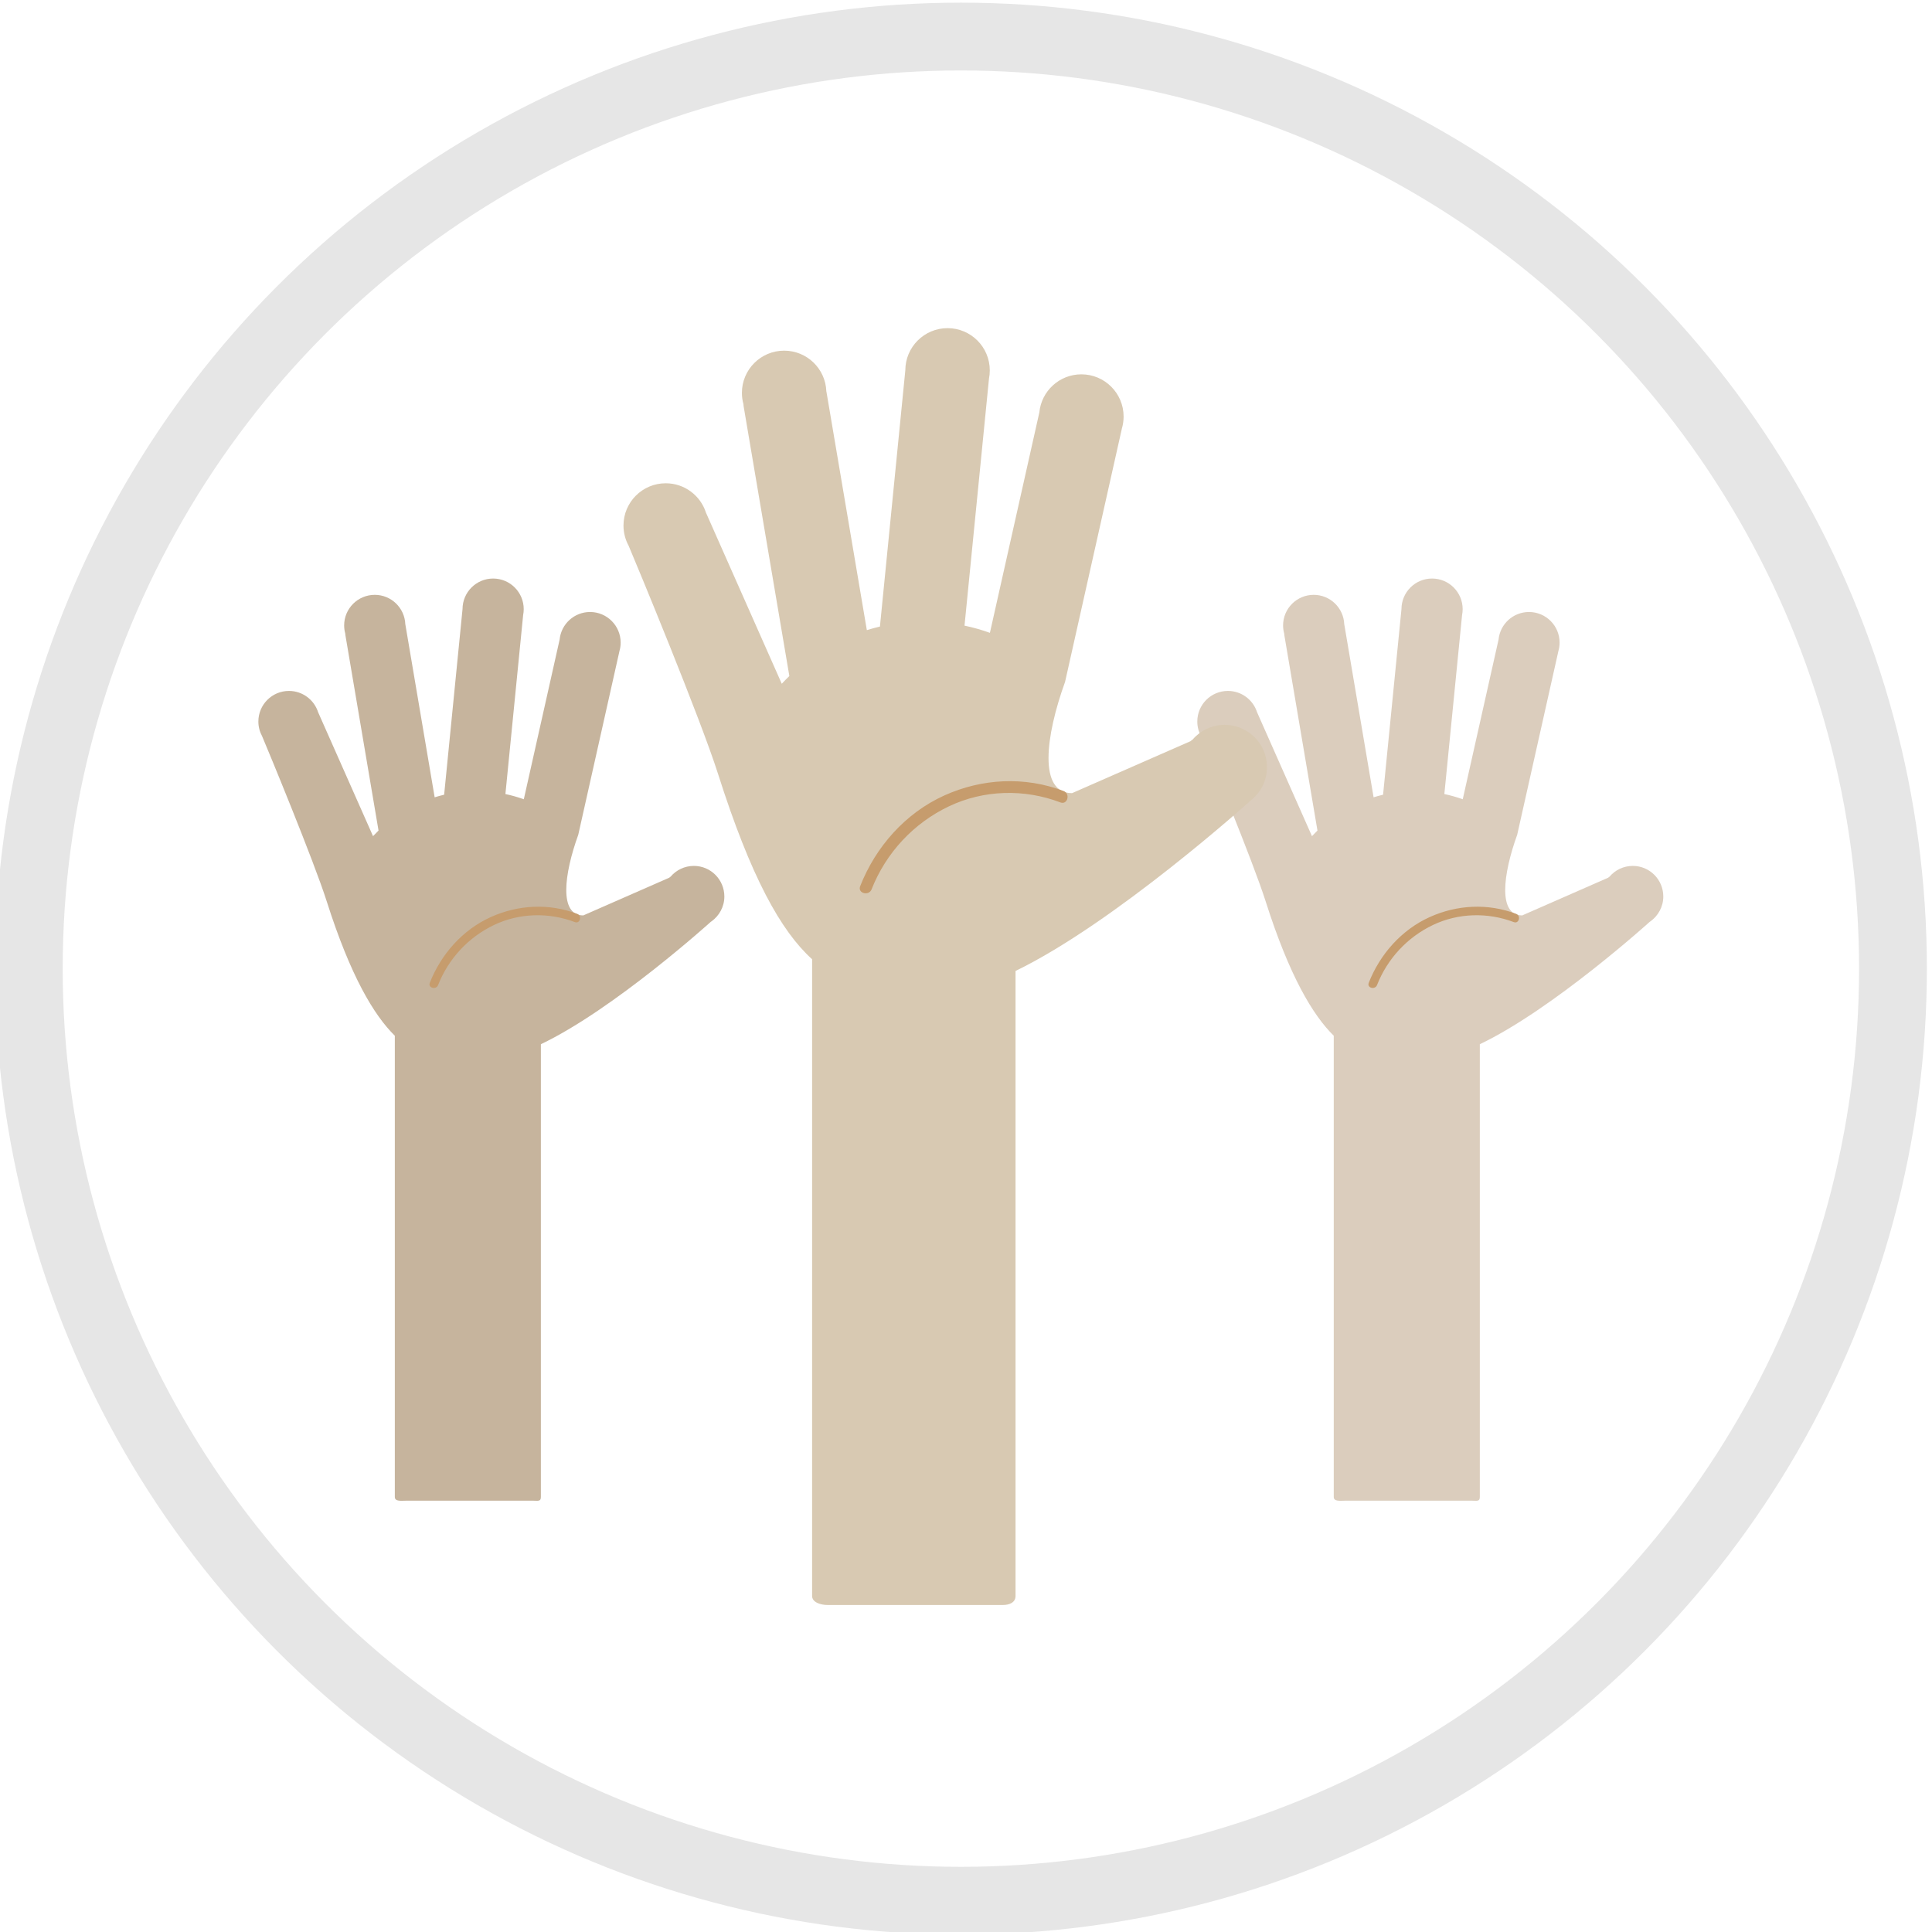 <?xml version="1.0" encoding="utf-8"?>
<!-- Generator: Adobe Illustrator 16.0.0, SVG Export Plug-In . SVG Version: 6.00 Build 0)  -->
<!DOCTYPE svg PUBLIC "-//W3C//DTD SVG 1.1//EN" "http://www.w3.org/Graphics/SVG/1.1/DTD/svg11.dtd">
<svg version="1.1" id="Layer_1" xmlns="http://www.w3.org/2000/svg" xmlns:xlink="http://www.w3.org/1999/xlink" x="0px" y="0px"
	 width="370.377px" height="370.378px" viewBox="0 0 370.377 370.378" enable-background="new 0 0 370.377 370.378"
	 xml:space="preserve">
<g>
	<g>
		<path fill="#C6B49D" d="M133.018,166c-1.781,0-3.375,0.797-4.451,2.049c-0.098,0.062-0.193,0.135-0.281,0.219l-16.462,7.221
			c-4.687,0-3.7-7.895-0.966-15.459l7.873-35.107c0.006-0.023,0.008-0.049,0.014-0.074c0.154-0.525,0.239-1.082,0.239-1.66
			c0-3.238-2.626-5.865-5.864-5.865c-3.049,0-5.551,2.324-5.838,5.295l-6.864,30.605c-1.142-0.41-2.319-0.744-3.526-0.998
			l3.398-34.314c0.072-0.367,0.111-0.746,0.111-1.137c0-3.238-2.626-5.865-5.865-5.865c-3.235,0-5.858,2.621-5.865,5.854
			l-3.525,35.59c-0.614,0.145-1.221,0.309-1.818,0.494l-5.6-33.041c-0.008-0.043-0.018-0.084-0.026-0.127
			c-0.116-3.137-2.694-5.645-5.859-5.645c-3.239,0-5.866,2.627-5.866,5.865c0,0.537,0.074,1.059,0.21,1.553
			c0.004,0.1,0.012,0.201,0.029,0.305l6.351,37.465c-0.361,0.348-0.711,0.707-1.053,1.074l-10.529-23.764
			c-0.755-2.365-2.971-4.078-5.588-4.078c-3.239,0-5.865,2.625-5.865,5.865c0,1.012,0.258,1.965,0.709,2.797
			c1.107,2.592,9.931,23.924,12.398,31.684c4.557,14.328,9.052,21.828,13.052,25.755v88.43c0,0.908,1.273,0.705,2.182,0.705h24.34
			c0.908,0,1.479,0.203,1.479-0.705v-86.803c14-6.668,32.553-23.447,32.553-23.447c0.029-0.025,0.095-0.053,0.12-0.08
			c1.5-1.062,2.501-2.811,2.501-4.787C138.862,168.627,136.257,166,133.018,166z"/>
		<g>
			<path fill="#C69C6D" d="M110.645,175.188c-5.395-2.053-11.324-1.746-16.561,0.621c-5.408,2.445-9.531,7.121-11.686,12.599
				c-0.389,0.988,1.202,1.412,1.586,0.438c1.99-5.064,5.825-9.185,10.733-11.525c4.849-2.311,10.491-2.449,15.489-0.547
				C111.2,177.152,111.625,175.562,110.645,175.188L110.645,175.188z"/>
		</g>
	</g>
	<g>
		<path fill="#DBCDBD" d="M313.018,166c-1.781,0-3.375,0.797-4.451,2.049c-0.098,0.062-0.193,0.135-0.281,0.219l-16.462,7.221
			c-4.687,0-3.7-7.895-0.966-15.459l7.873-35.107c0.006-0.023,0.008-0.049,0.014-0.074c0.154-0.525,0.239-1.082,0.239-1.66
			c0-3.238-2.626-5.865-5.864-5.865c-3.049,0-5.551,2.324-5.838,5.295l-6.864,30.605c-1.142-0.41-2.319-0.744-3.526-0.998
			l3.398-34.314c0.072-0.367,0.111-0.746,0.111-1.137c0-3.238-2.626-5.865-5.865-5.865c-3.235,0-5.858,2.621-5.865,5.854
			l-3.525,35.59c-0.614,0.145-1.221,0.309-1.818,0.494l-5.6-33.041c-0.008-0.043-0.018-0.084-0.026-0.127
			c-0.116-3.137-2.694-5.645-5.859-5.645c-3.239,0-5.866,2.627-5.866,5.865c0,0.537,0.074,1.059,0.21,1.553
			c0.004,0.1,0.012,0.201,0.029,0.305l6.351,37.465c-0.361,0.348-0.711,0.707-1.053,1.074l-10.529-23.764
			c-0.755-2.365-2.971-4.078-5.588-4.078c-3.239,0-5.865,2.625-5.865,5.865c0,1.012,0.258,1.965,0.709,2.797
			c1.107,2.592,9.931,23.924,12.397,31.684c4.557,14.328,9.053,21.828,13.053,25.755v88.43c0,0.908,1.273,0.705,2.182,0.705h24.34
			c0.908,0,1.479,0.203,1.479-0.705v-86.803c14-6.668,32.553-23.447,32.553-23.447c0.029-0.025,0.096-0.053,0.12-0.08
			c1.5-1.062,2.501-2.811,2.501-4.787C318.862,168.627,316.257,166,313.018,166z"/>
		<g>
			<path fill="#C69C6D" d="M290.645,175.188c-5.395-2.053-11.324-1.746-16.561,0.621c-5.408,2.445-9.531,7.121-11.686,12.599
				c-0.389,0.988,1.202,1.412,1.586,0.438c1.99-5.064,5.825-9.185,10.733-11.525c4.849-2.311,10.491-2.449,15.489-0.547
				C291.2,177.152,291.625,175.562,290.645,175.188L290.645,175.188z"/>
		</g>
	</g>
	<g>
		<path fill="#D8C9B2" d="M234.775,138.957c-2.459,0-4.659,1.098-6.145,2.826c-0.136,0.086-0.267,0.186-0.389,0.303l-22.724,9.967
			c-6.47,0-5.107-10.896-1.334-21.34l10.868-48.461c0.008-0.033,0.012-0.066,0.02-0.102c0.213-0.727,0.33-1.496,0.33-2.291
			c0-4.473-3.625-8.098-8.096-8.098c-4.207,0-7.662,3.207-8.058,7.309l-9.476,42.248c-1.576-0.566-3.202-1.029-4.868-1.379
			l4.692-47.365c0.1-0.508,0.152-1.031,0.152-1.568c0-4.473-3.624-8.098-8.096-8.098c-4.466,0-8.087,3.617-8.096,8.08l-4.867,49.129
			c-0.848,0.197-1.685,0.426-2.51,0.682l-7.729-45.609c-0.011-0.061-0.023-0.117-0.036-0.176c-0.16-4.33-3.72-7.791-8.089-7.791
			c-4.472,0-8.097,3.625-8.097,8.096c0,0.742,0.102,1.459,0.289,2.143c0.006,0.139,0.017,0.279,0.041,0.422l8.766,51.715
			c-0.498,0.48-0.981,0.975-1.453,1.482l-14.534-32.803c-1.042-3.266-4.101-5.631-7.713-5.631c-4.472,0-8.097,3.625-8.097,8.098
			c0,1.398,0.355,2.713,0.979,3.861c1.529,3.578,13.733,33.025,17.139,43.734c6.29,19.779,12.042,30.133,18.042,35.553V305.96
			c0,1.254,1.708,1.729,2.962,1.729h33.598c1.254,0,2.44-0.475,2.44-1.729V186.138c19-9.203,44.736-32.365,44.736-32.365
			c0.039-0.035,0.031-0.072,0.065-0.109c2.071-1.467,3.402-3.881,3.402-6.611C242.893,142.582,239.246,138.957,234.775,138.957z"/>
		<g>
			<path fill="#C69C6D" d="M203.891,151.639c-7.445-2.836-15.631-2.41-22.859,0.857c-7.465,3.375-13.156,9.828-16.131,17.391
				c-0.536,1.363,1.66,1.949,2.189,0.604c2.748-6.988,8.041-12.68,14.816-15.908c6.693-3.191,14.482-3.383,21.381-0.754
				C204.658,154.35,205.244,152.154,203.891,151.639L203.891,151.639z"/>
		</g>
	</g>
	<circle fill="none" stroke="#E6E6E6" stroke-width="13" stroke-miterlimit="10" cx="184.207" cy="185.695" r="178.688"/>
</g>
</svg>
